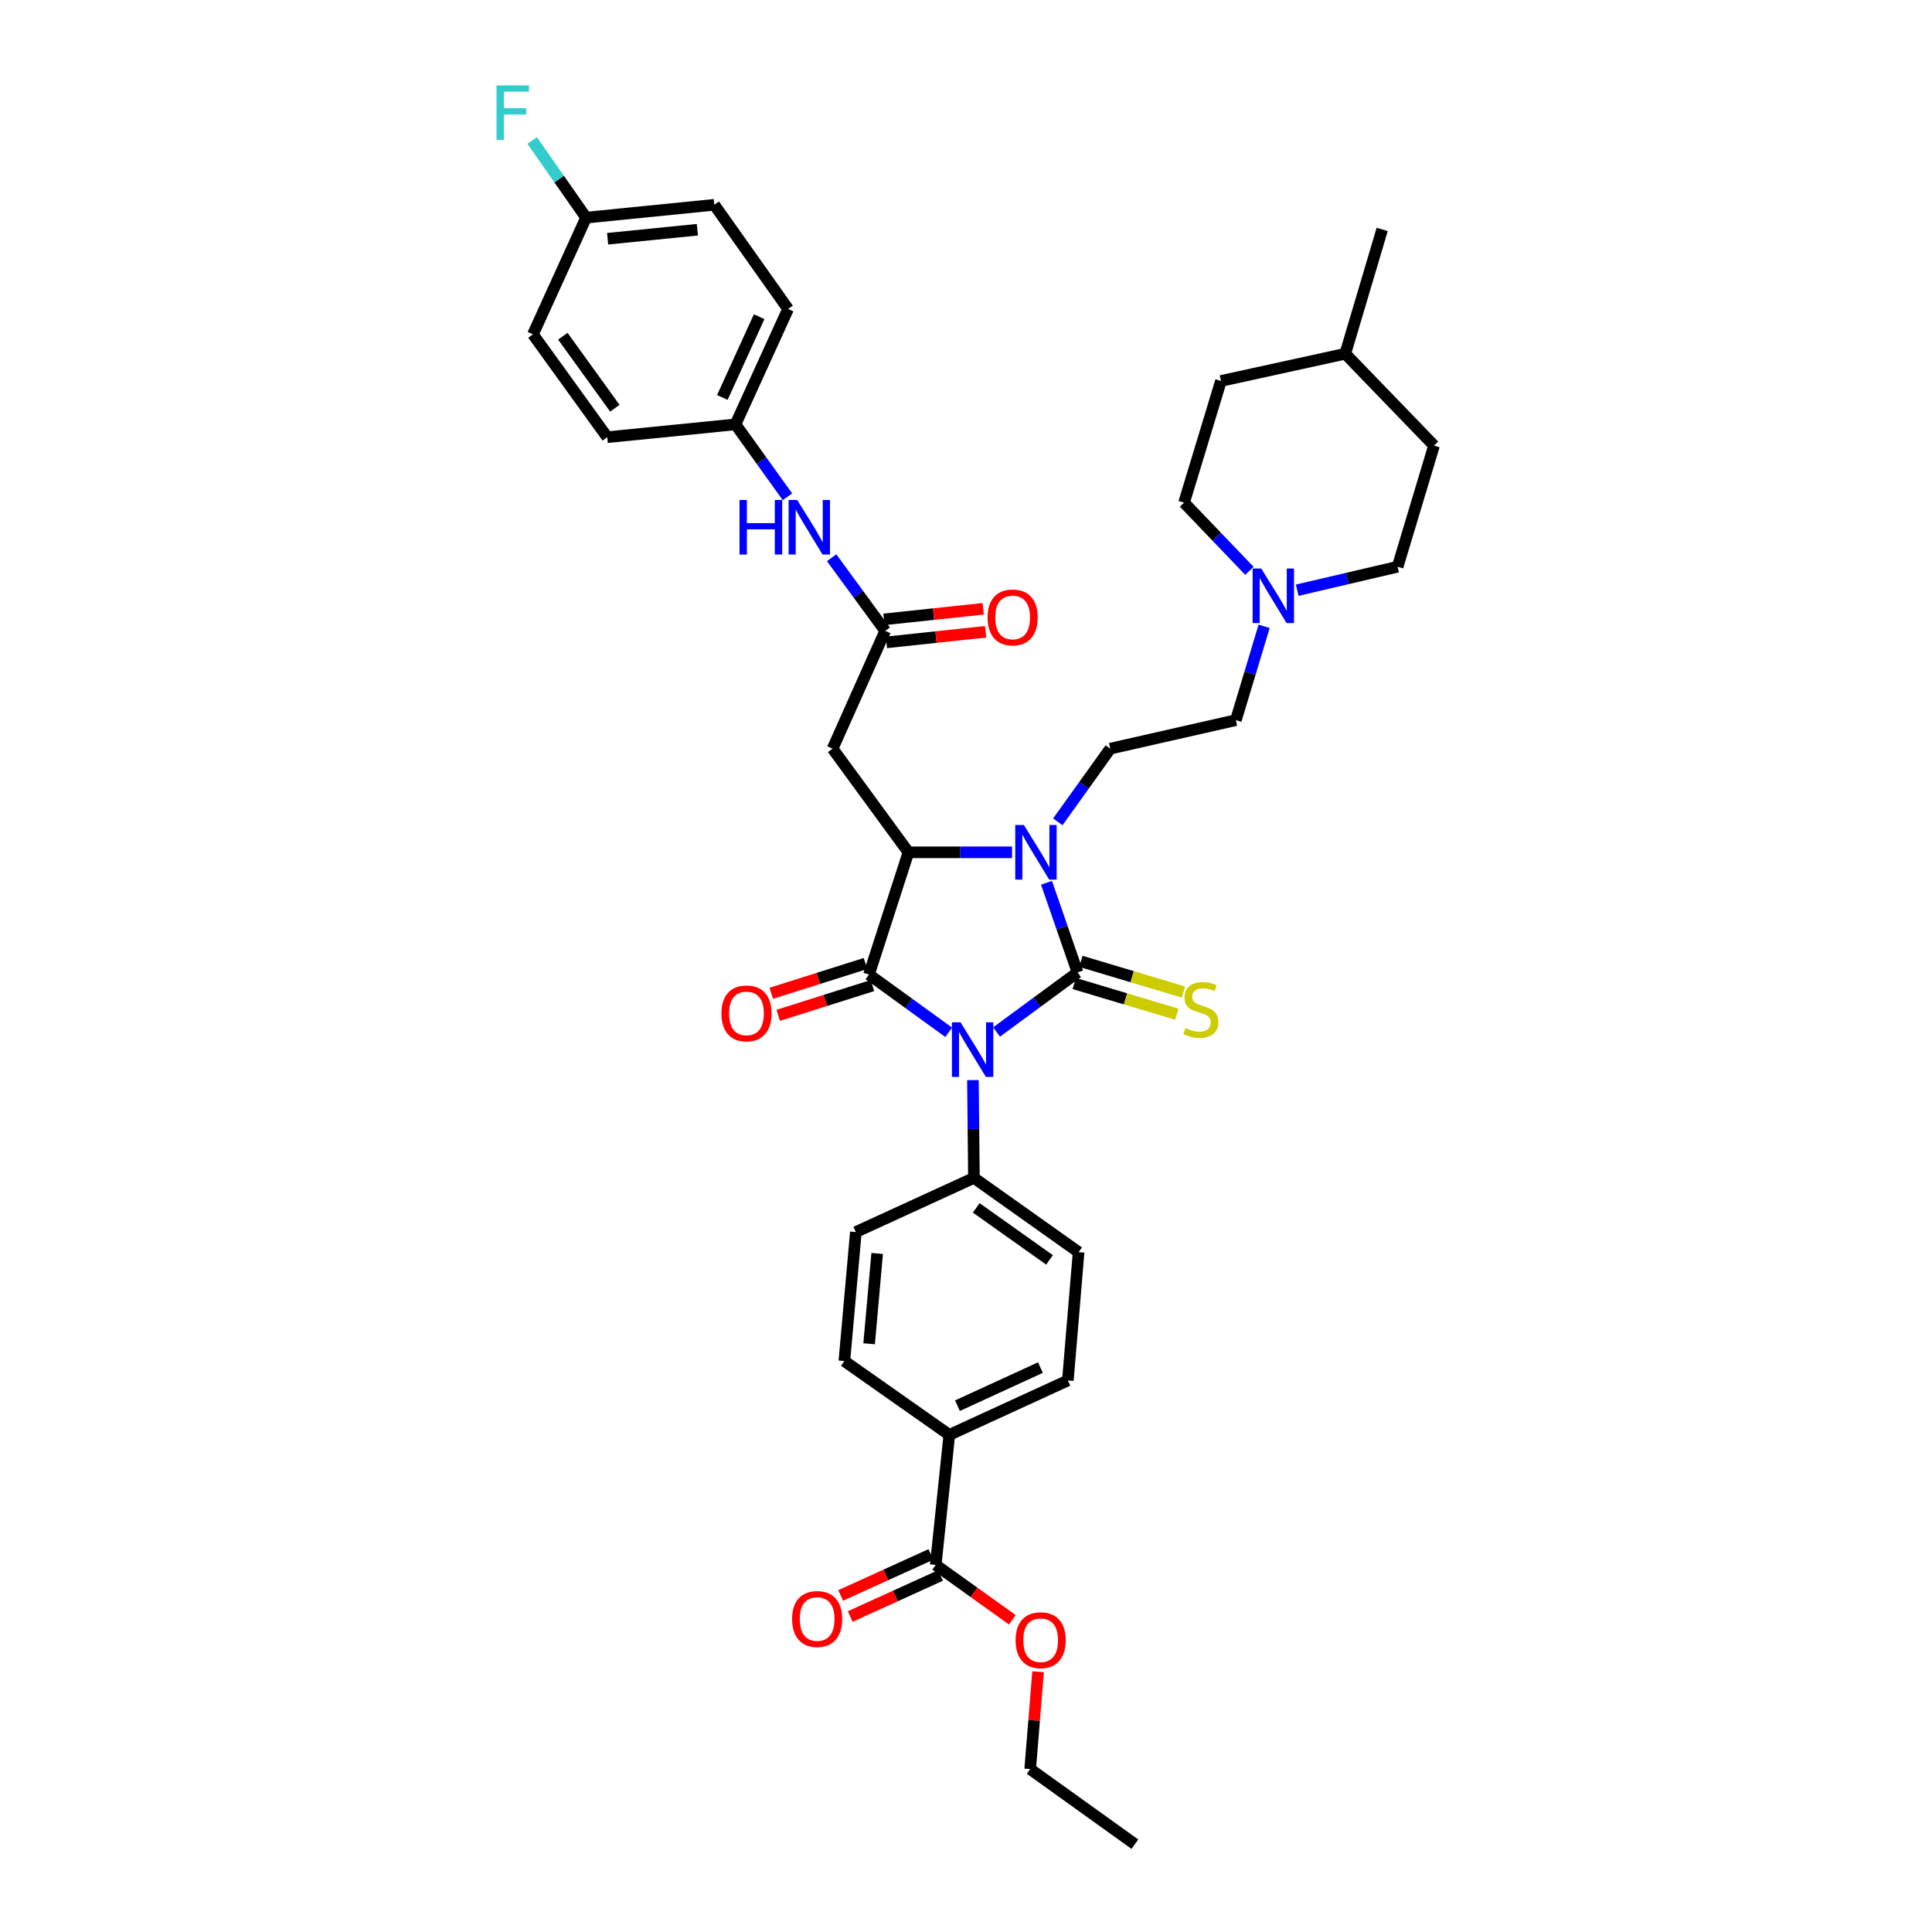 <?xml version='1.0' encoding='iso-8859-1'?>
<svg version='1.1' baseProfile='full'
              xmlns='http://www.w3.org/2000/svg'
                      xmlns:rdkit='http://www.rdkit.org/xml'
                      xmlns:xlink='http://www.w3.org/1999/xlink'
                  xml:space='preserve'
width='1000px' height='1000px' viewBox='0 0 1000 1000'>
<!-- END OF HEADER -->
<rect style='opacity:1.0;fill:#FFFFFF;stroke:none' width='1000' height='1000' x='0' y='0'> </rect>
<path class='bond-0' d='M 515.82,534.158 L 536.779,518.744' style='fill:none;fill-rule:evenodd;stroke:#0000FF;stroke-width:6px;stroke-linecap:butt;stroke-linejoin:miter;stroke-opacity:1' />
<path class='bond-0' d='M 536.779,518.744 L 557.738,503.33' style='fill:none;fill-rule:evenodd;stroke:#000000;stroke-width:6px;stroke-linecap:butt;stroke-linejoin:miter;stroke-opacity:1' />
<path class='bond-1' d='M 491.052,534.317 L 470.414,519.369' style='fill:none;fill-rule:evenodd;stroke:#0000FF;stroke-width:6px;stroke-linecap:butt;stroke-linejoin:miter;stroke-opacity:1' />
<path class='bond-1' d='M 470.414,519.369 L 449.775,504.42' style='fill:none;fill-rule:evenodd;stroke:#000000;stroke-width:6px;stroke-linecap:butt;stroke-linejoin:miter;stroke-opacity:1' />
<path class='bond-6' d='M 503.584,559.061 L 503.845,584.365' style='fill:none;fill-rule:evenodd;stroke:#0000FF;stroke-width:6px;stroke-linecap:butt;stroke-linejoin:miter;stroke-opacity:1' />
<path class='bond-6' d='M 503.845,584.365 L 504.106,609.67' style='fill:none;fill-rule:evenodd;stroke:#000000;stroke-width:6px;stroke-linecap:butt;stroke-linejoin:miter;stroke-opacity:1' />
<path class='bond-2' d='M 557.738,503.33 L 549.702,480.126' style='fill:none;fill-rule:evenodd;stroke:#000000;stroke-width:6px;stroke-linecap:butt;stroke-linejoin:miter;stroke-opacity:1' />
<path class='bond-2' d='M 549.702,480.126 L 541.667,456.922' style='fill:none;fill-rule:evenodd;stroke:#0000FF;stroke-width:6px;stroke-linecap:butt;stroke-linejoin:miter;stroke-opacity:1' />
<path class='bond-7' d='M 556.022,509.063 L 582.567,517.008' style='fill:none;fill-rule:evenodd;stroke:#000000;stroke-width:6px;stroke-linecap:butt;stroke-linejoin:miter;stroke-opacity:1' />
<path class='bond-7' d='M 582.567,517.008 L 609.113,524.953' style='fill:none;fill-rule:evenodd;stroke:#CCCC00;stroke-width:6px;stroke-linecap:butt;stroke-linejoin:miter;stroke-opacity:1' />
<path class='bond-7' d='M 559.454,497.596 L 586,505.541' style='fill:none;fill-rule:evenodd;stroke:#000000;stroke-width:6px;stroke-linecap:butt;stroke-linejoin:miter;stroke-opacity:1' />
<path class='bond-7' d='M 586,505.541 L 612.545,513.485' style='fill:none;fill-rule:evenodd;stroke:#CCCC00;stroke-width:6px;stroke-linecap:butt;stroke-linejoin:miter;stroke-opacity:1' />
<path class='bond-3' d='M 449.775,504.42 L 470.217,441.152' style='fill:none;fill-rule:evenodd;stroke:#000000;stroke-width:6px;stroke-linecap:butt;stroke-linejoin:miter;stroke-opacity:1' />
<path class='bond-11' d='M 447.972,498.713 L 423.589,506.42' style='fill:none;fill-rule:evenodd;stroke:#000000;stroke-width:6px;stroke-linecap:butt;stroke-linejoin:miter;stroke-opacity:1' />
<path class='bond-11' d='M 423.589,506.42 L 399.207,514.126' style='fill:none;fill-rule:evenodd;stroke:#FF0000;stroke-width:6px;stroke-linecap:butt;stroke-linejoin:miter;stroke-opacity:1' />
<path class='bond-11' d='M 451.579,510.127 L 427.197,517.833' style='fill:none;fill-rule:evenodd;stroke:#000000;stroke-width:6px;stroke-linecap:butt;stroke-linejoin:miter;stroke-opacity:1' />
<path class='bond-11' d='M 427.197,517.833 L 402.814,525.54' style='fill:none;fill-rule:evenodd;stroke:#FF0000;stroke-width:6px;stroke-linecap:butt;stroke-linejoin:miter;stroke-opacity:1' />
<path class='bond-8' d='M 547.516,425.377 L 561.092,406.442' style='fill:none;fill-rule:evenodd;stroke:#0000FF;stroke-width:6px;stroke-linecap:butt;stroke-linejoin:miter;stroke-opacity:1' />
<path class='bond-8' d='M 561.092,406.442 L 574.669,387.506' style='fill:none;fill-rule:evenodd;stroke:#000000;stroke-width:6px;stroke-linecap:butt;stroke-linejoin:miter;stroke-opacity:1' />
<path class='bond-37' d='M 523.843,441.152 L 497.03,441.152' style='fill:none;fill-rule:evenodd;stroke:#0000FF;stroke-width:6px;stroke-linecap:butt;stroke-linejoin:miter;stroke-opacity:1' />
<path class='bond-37' d='M 497.03,441.152 L 470.217,441.152' style='fill:none;fill-rule:evenodd;stroke:#000000;stroke-width:6px;stroke-linecap:butt;stroke-linejoin:miter;stroke-opacity:1' />
<path class='bond-4' d='M 470.217,441.152 L 430.949,387.506' style='fill:none;fill-rule:evenodd;stroke:#000000;stroke-width:6px;stroke-linecap:butt;stroke-linejoin:miter;stroke-opacity:1' />
<path class='bond-5' d='M 430.949,387.506 L 458.174,326.546' style='fill:none;fill-rule:evenodd;stroke:#000000;stroke-width:6px;stroke-linecap:butt;stroke-linejoin:miter;stroke-opacity:1' />
<path class='bond-12' d='M 458.174,326.546 L 444.313,307.617' style='fill:none;fill-rule:evenodd;stroke:#000000;stroke-width:6px;stroke-linecap:butt;stroke-linejoin:miter;stroke-opacity:1' />
<path class='bond-12' d='M 444.313,307.617 L 430.452,288.687' style='fill:none;fill-rule:evenodd;stroke:#0000FF;stroke-width:6px;stroke-linecap:butt;stroke-linejoin:miter;stroke-opacity:1' />
<path class='bond-14' d='M 458.81,332.497 L 484.481,329.757' style='fill:none;fill-rule:evenodd;stroke:#000000;stroke-width:6px;stroke-linecap:butt;stroke-linejoin:miter;stroke-opacity:1' />
<path class='bond-14' d='M 484.481,329.757 L 510.152,327.016' style='fill:none;fill-rule:evenodd;stroke:#FF0000;stroke-width:6px;stroke-linecap:butt;stroke-linejoin:miter;stroke-opacity:1' />
<path class='bond-14' d='M 457.539,320.595 L 483.21,317.854' style='fill:none;fill-rule:evenodd;stroke:#000000;stroke-width:6px;stroke-linecap:butt;stroke-linejoin:miter;stroke-opacity:1' />
<path class='bond-14' d='M 483.21,317.854 L 508.881,315.114' style='fill:none;fill-rule:evenodd;stroke:#FF0000;stroke-width:6px;stroke-linecap:butt;stroke-linejoin:miter;stroke-opacity:1' />
<path class='bond-16' d='M 504.106,609.67 L 442.992,637.706' style='fill:none;fill-rule:evenodd;stroke:#000000;stroke-width:6px;stroke-linecap:butt;stroke-linejoin:miter;stroke-opacity:1' />
<path class='bond-17' d='M 504.106,609.67 L 558.283,648.12' style='fill:none;fill-rule:evenodd;stroke:#000000;stroke-width:6px;stroke-linecap:butt;stroke-linejoin:miter;stroke-opacity:1' />
<path class='bond-17' d='M 505.305,625.199 L 543.229,652.114' style='fill:none;fill-rule:evenodd;stroke:#000000;stroke-width:6px;stroke-linecap:butt;stroke-linejoin:miter;stroke-opacity:1' />
<path class='bond-18' d='M 574.669,387.506 L 639.686,372.743' style='fill:none;fill-rule:evenodd;stroke:#000000;stroke-width:6px;stroke-linecap:butt;stroke-linejoin:miter;stroke-opacity:1' />
<path class='bond-9' d='M 484.322,810.014 L 491.364,742.69' style='fill:none;fill-rule:evenodd;stroke:#000000;stroke-width:6px;stroke-linecap:butt;stroke-linejoin:miter;stroke-opacity:1' />
<path class='bond-15' d='M 481.845,804.566 L 458.488,815.184' style='fill:none;fill-rule:evenodd;stroke:#000000;stroke-width:6px;stroke-linecap:butt;stroke-linejoin:miter;stroke-opacity:1' />
<path class='bond-15' d='M 458.488,815.184 L 435.132,825.802' style='fill:none;fill-rule:evenodd;stroke:#FF0000;stroke-width:6px;stroke-linecap:butt;stroke-linejoin:miter;stroke-opacity:1' />
<path class='bond-15' d='M 486.799,815.463 L 463.442,826.081' style='fill:none;fill-rule:evenodd;stroke:#000000;stroke-width:6px;stroke-linecap:butt;stroke-linejoin:miter;stroke-opacity:1' />
<path class='bond-15' d='M 463.442,826.081 L 440.085,836.698' style='fill:none;fill-rule:evenodd;stroke:#FF0000;stroke-width:6px;stroke-linecap:butt;stroke-linejoin:miter;stroke-opacity:1' />
<path class='bond-25' d='M 484.322,810.014 L 504.162,824.214' style='fill:none;fill-rule:evenodd;stroke:#000000;stroke-width:6px;stroke-linecap:butt;stroke-linejoin:miter;stroke-opacity:1' />
<path class='bond-25' d='M 504.162,824.214 L 524.002,838.414' style='fill:none;fill-rule:evenodd;stroke:#FF0000;stroke-width:6px;stroke-linecap:butt;stroke-linejoin:miter;stroke-opacity:1' />
<path class='bond-10' d='M 654.31,324.19 L 646.998,348.467' style='fill:none;fill-rule:evenodd;stroke:#0000FF;stroke-width:6px;stroke-linecap:butt;stroke-linejoin:miter;stroke-opacity:1' />
<path class='bond-10' d='M 646.998,348.467 L 639.686,372.743' style='fill:none;fill-rule:evenodd;stroke:#000000;stroke-width:6px;stroke-linecap:butt;stroke-linejoin:miter;stroke-opacity:1' />
<path class='bond-22' d='M 646.688,295.462 L 629.781,277.817' style='fill:none;fill-rule:evenodd;stroke:#0000FF;stroke-width:6px;stroke-linecap:butt;stroke-linejoin:miter;stroke-opacity:1' />
<path class='bond-22' d='M 629.781,277.817 L 612.873,260.172' style='fill:none;fill-rule:evenodd;stroke:#000000;stroke-width:6px;stroke-linecap:butt;stroke-linejoin:miter;stroke-opacity:1' />
<path class='bond-23' d='M 671.436,305.494 L 697.419,299.418' style='fill:none;fill-rule:evenodd;stroke:#0000FF;stroke-width:6px;stroke-linecap:butt;stroke-linejoin:miter;stroke-opacity:1' />
<path class='bond-23' d='M 697.419,299.418 L 723.403,293.342' style='fill:none;fill-rule:evenodd;stroke:#000000;stroke-width:6px;stroke-linecap:butt;stroke-linejoin:miter;stroke-opacity:1' />
<path class='bond-21' d='M 407.584,257.138 L 394.139,238.399' style='fill:none;fill-rule:evenodd;stroke:#0000FF;stroke-width:6px;stroke-linecap:butt;stroke-linejoin:miter;stroke-opacity:1' />
<path class='bond-21' d='M 394.139,238.399 L 380.695,219.66' style='fill:none;fill-rule:evenodd;stroke:#000000;stroke-width:6px;stroke-linecap:butt;stroke-linejoin:miter;stroke-opacity:1' />
<path class='bond-13' d='M 491.364,742.69 L 552.724,714.514' style='fill:none;fill-rule:evenodd;stroke:#000000;stroke-width:6px;stroke-linecap:butt;stroke-linejoin:miter;stroke-opacity:1' />
<path class='bond-13' d='M 495.573,727.585 L 538.525,707.862' style='fill:none;fill-rule:evenodd;stroke:#000000;stroke-width:6px;stroke-linecap:butt;stroke-linejoin:miter;stroke-opacity:1' />
<path class='bond-38' d='M 491.364,742.69 L 437.041,704.485' style='fill:none;fill-rule:evenodd;stroke:#000000;stroke-width:6px;stroke-linecap:butt;stroke-linejoin:miter;stroke-opacity:1' />
<path class='bond-19' d='M 442.992,637.706 L 437.041,704.485' style='fill:none;fill-rule:evenodd;stroke:#000000;stroke-width:6px;stroke-linecap:butt;stroke-linejoin:miter;stroke-opacity:1' />
<path class='bond-19' d='M 454.022,648.786 L 449.856,695.531' style='fill:none;fill-rule:evenodd;stroke:#000000;stroke-width:6px;stroke-linecap:butt;stroke-linejoin:miter;stroke-opacity:1' />
<path class='bond-20' d='M 558.283,648.12 L 552.724,714.514' style='fill:none;fill-rule:evenodd;stroke:#000000;stroke-width:6px;stroke-linecap:butt;stroke-linejoin:miter;stroke-opacity:1' />
<path class='bond-27' d='M 380.695,219.66 L 314.315,226.297' style='fill:none;fill-rule:evenodd;stroke:#000000;stroke-width:6px;stroke-linecap:butt;stroke-linejoin:miter;stroke-opacity:1' />
<path class='bond-28' d='M 380.695,219.66 L 407.914,159.917' style='fill:none;fill-rule:evenodd;stroke:#000000;stroke-width:6px;stroke-linecap:butt;stroke-linejoin:miter;stroke-opacity:1' />
<path class='bond-28' d='M 373.885,205.736 L 392.938,163.916' style='fill:none;fill-rule:evenodd;stroke:#000000;stroke-width:6px;stroke-linecap:butt;stroke-linejoin:miter;stroke-opacity:1' />
<path class='bond-31' d='M 612.873,260.172 L 631.972,197.183' style='fill:none;fill-rule:evenodd;stroke:#000000;stroke-width:6px;stroke-linecap:butt;stroke-linejoin:miter;stroke-opacity:1' />
<path class='bond-32' d='M 723.403,293.342 L 742.249,230.64' style='fill:none;fill-rule:evenodd;stroke:#000000;stroke-width:6px;stroke-linecap:butt;stroke-linejoin:miter;stroke-opacity:1' />
<path class='bond-24' d='M 303.356,112.655 L 369.716,106.005' style='fill:none;fill-rule:evenodd;stroke:#000000;stroke-width:6px;stroke-linecap:butt;stroke-linejoin:miter;stroke-opacity:1' />
<path class='bond-24' d='M 314.503,123.568 L 360.955,118.913' style='fill:none;fill-rule:evenodd;stroke:#000000;stroke-width:6px;stroke-linecap:butt;stroke-linejoin:miter;stroke-opacity:1' />
<path class='bond-26' d='M 303.356,112.655 L 289.408,92.688' style='fill:none;fill-rule:evenodd;stroke:#000000;stroke-width:6px;stroke-linecap:butt;stroke-linejoin:miter;stroke-opacity:1' />
<path class='bond-26' d='M 289.408,92.688 L 275.46,72.72' style='fill:none;fill-rule:evenodd;stroke:#33CCCC;stroke-width:6px;stroke-linecap:butt;stroke-linejoin:miter;stroke-opacity:1' />
<path class='bond-39' d='M 303.356,112.655 L 275.851,173.057' style='fill:none;fill-rule:evenodd;stroke:#000000;stroke-width:6px;stroke-linecap:butt;stroke-linejoin:miter;stroke-opacity:1' />
<path class='bond-34' d='M 537.309,865.288 L 535.264,890.482' style='fill:none;fill-rule:evenodd;stroke:#FF0000;stroke-width:6px;stroke-linecap:butt;stroke-linejoin:miter;stroke-opacity:1' />
<path class='bond-34' d='M 535.264,890.482 L 533.22,915.676' style='fill:none;fill-rule:evenodd;stroke:#000000;stroke-width:6px;stroke-linecap:butt;stroke-linejoin:miter;stroke-opacity:1' />
<path class='bond-29' d='M 314.315,226.297 L 275.851,173.057' style='fill:none;fill-rule:evenodd;stroke:#000000;stroke-width:6px;stroke-linecap:butt;stroke-linejoin:miter;stroke-opacity:1' />
<path class='bond-29' d='M 318.248,211.301 L 291.323,174.033' style='fill:none;fill-rule:evenodd;stroke:#000000;stroke-width:6px;stroke-linecap:butt;stroke-linejoin:miter;stroke-opacity:1' />
<path class='bond-30' d='M 407.914,159.917 L 369.716,106.005' style='fill:none;fill-rule:evenodd;stroke:#000000;stroke-width:6px;stroke-linecap:butt;stroke-linejoin:miter;stroke-opacity:1' />
<path class='bond-40' d='M 631.972,197.183 L 696.317,183.092' style='fill:none;fill-rule:evenodd;stroke:#000000;stroke-width:6px;stroke-linecap:butt;stroke-linejoin:miter;stroke-opacity:1' />
<path class='bond-33' d='M 742.249,230.64 L 696.317,183.092' style='fill:none;fill-rule:evenodd;stroke:#000000;stroke-width:6px;stroke-linecap:butt;stroke-linejoin:miter;stroke-opacity:1' />
<path class='bond-35' d='M 696.317,183.092 L 715.416,118.747' style='fill:none;fill-rule:evenodd;stroke:#000000;stroke-width:6px;stroke-linecap:butt;stroke-linejoin:miter;stroke-opacity:1' />
<path class='bond-36' d='M 533.22,915.676 L 587.41,954.545' style='fill:none;fill-rule:evenodd;stroke:#000000;stroke-width:6px;stroke-linecap:butt;stroke-linejoin:miter;stroke-opacity:1' />
<path  class='atom-0' d='M 497.177 529.151
L 506.433 544.114
Q 507.351 545.59, 508.827 548.264
Q 510.304 550.937, 510.383 551.097
L 510.383 529.151
L 514.134 529.151
L 514.134 557.401
L 510.264 557.401
L 500.329 541.042
Q 499.172 539.126, 497.935 536.932
Q 496.738 534.737, 496.379 534.059
L 496.379 557.401
L 492.708 557.401
L 492.708 529.151
L 497.177 529.151
' fill='#0000FF'/>
<path  class='atom-3' d='M 529.961 427.027
L 539.218 441.99
Q 540.136 443.466, 541.612 446.14
Q 543.088 448.813, 543.168 448.972
L 543.168 427.027
L 546.919 427.027
L 546.919 455.277
L 543.048 455.277
L 533.113 438.918
Q 531.956 437.002, 530.719 434.808
Q 529.522 432.613, 529.163 431.935
L 529.163 455.277
L 525.492 455.277
L 525.492 427.027
L 529.961 427.027
' fill='#0000FF'/>
<path  class='atom-8' d='M 613.571 532.124
Q 613.891 532.244, 615.207 532.802
Q 616.524 533.361, 617.96 533.72
Q 619.437 534.039, 620.873 534.039
Q 623.546 534.039, 625.103 532.762
Q 626.659 531.446, 626.659 529.171
Q 626.659 527.615, 625.861 526.658
Q 625.103 525.7, 623.906 525.181
Q 622.709 524.663, 620.714 524.064
Q 618.2 523.306, 616.684 522.588
Q 615.207 521.87, 614.13 520.354
Q 613.093 518.837, 613.093 516.284
Q 613.093 512.733, 615.487 510.538
Q 617.921 508.344, 622.709 508.344
Q 625.98 508.344, 629.691 509.9
L 628.773 512.972
Q 625.382 511.576, 622.828 511.576
Q 620.075 511.576, 618.559 512.733
Q 617.043 513.85, 617.083 515.805
Q 617.083 517.321, 617.841 518.239
Q 618.639 519.157, 619.756 519.675
Q 620.913 520.194, 622.828 520.792
Q 625.382 521.59, 626.898 522.388
Q 628.414 523.186, 629.492 524.822
Q 630.609 526.418, 630.609 529.171
Q 630.609 533.082, 627.975 535.196
Q 625.382 537.271, 621.033 537.271
Q 618.519 537.271, 616.604 536.713
Q 614.729 536.194, 612.494 535.276
L 613.571 532.124
' fill='#CCCC00'/>
<path  class='atom-11' d='M 652.826 294.26
L 662.083 309.223
Q 663.001 310.699, 664.477 313.372
Q 665.954 316.046, 666.033 316.205
L 666.033 294.26
L 669.784 294.26
L 669.784 322.509
L 665.914 322.509
L 655.979 306.15
Q 654.821 304.235, 653.585 302.041
Q 652.388 299.846, 652.028 299.168
L 652.028 322.509
L 648.358 322.509
L 648.358 294.26
L 652.826 294.26
' fill='#0000FF'/>
<path  class='atom-12' d='M 373.413 524.536
Q 373.413 517.753, 376.765 513.963
Q 380.117 510.172, 386.381 510.172
Q 392.645 510.172, 395.997 513.963
Q 399.348 517.753, 399.348 524.536
Q 399.348 531.399, 395.957 535.309
Q 392.565 539.18, 386.381 539.18
Q 380.156 539.18, 376.765 535.309
Q 373.413 531.439, 373.413 524.536
M 386.381 535.988
Q 390.69 535.988, 393.004 533.115
Q 395.358 530.202, 395.358 524.536
Q 395.358 518.99, 393.004 516.197
Q 390.69 513.364, 386.381 513.364
Q 382.072 513.364, 379.718 516.157
Q 377.403 518.95, 377.403 524.536
Q 377.403 530.242, 379.718 533.115
Q 382.072 535.988, 386.381 535.988
' fill='#FF0000'/>
<path  class='atom-13' d='M 382.763 258.776
L 386.594 258.776
L 386.594 270.786
L 401.037 270.786
L 401.037 258.776
L 404.868 258.776
L 404.868 287.025
L 401.037 287.025
L 401.037 273.978
L 386.594 273.978
L 386.594 287.025
L 382.763 287.025
L 382.763 258.776
' fill='#0000FF'/>
<path  class='atom-13' d='M 412.648 258.776
L 421.905 273.738
Q 422.823 275.215, 424.299 277.888
Q 425.775 280.561, 425.855 280.721
L 425.855 258.776
L 429.606 258.776
L 429.606 287.025
L 425.736 287.025
L 415.8 270.666
Q 414.643 268.751, 413.406 266.556
Q 412.209 264.362, 411.85 263.683
L 411.85 287.025
L 408.18 287.025
L 408.18 258.776
L 412.648 258.776
' fill='#0000FF'/>
<path  class='atom-15' d='M 511.175 319.583
Q 511.175 312.8, 514.526 309.01
Q 517.878 305.219, 524.142 305.219
Q 530.407 305.219, 533.758 309.01
Q 537.11 312.8, 537.11 319.583
Q 537.11 326.446, 533.718 330.356
Q 530.327 334.227, 524.142 334.227
Q 517.918 334.227, 514.526 330.356
Q 511.175 326.486, 511.175 319.583
M 524.142 331.035
Q 528.451 331.035, 530.766 328.162
Q 533.12 325.249, 533.12 319.583
Q 533.12 314.037, 530.766 311.244
Q 528.451 308.411, 524.142 308.411
Q 519.833 308.411, 517.479 311.204
Q 515.165 313.997, 515.165 319.583
Q 515.165 325.289, 517.479 328.162
Q 519.833 331.035, 524.142 331.035
' fill='#FF0000'/>
<path  class='atom-16' d='M 409.988 837.991
Q 409.988 831.208, 413.34 827.417
Q 416.692 823.627, 422.956 823.627
Q 429.22 823.627, 432.572 827.417
Q 435.923 831.208, 435.923 837.991
Q 435.923 844.854, 432.532 848.764
Q 429.14 852.634, 422.956 852.634
Q 416.731 852.634, 413.34 848.764
Q 409.988 844.894, 409.988 837.991
M 422.956 849.442
Q 427.265 849.442, 429.579 846.569
Q 431.933 843.657, 431.933 837.991
Q 431.933 832.445, 429.579 829.652
Q 427.265 826.819, 422.956 826.819
Q 418.647 826.819, 416.293 829.612
Q 413.978 832.405, 413.978 837.991
Q 413.978 843.697, 416.293 846.569
Q 418.647 849.442, 422.956 849.442
' fill='#FF0000'/>
<path  class='atom-26' d='M 525.672 848.97
Q 525.672 842.187, 529.023 838.397
Q 532.375 834.606, 538.639 834.606
Q 544.904 834.606, 548.255 838.397
Q 551.607 842.187, 551.607 848.97
Q 551.607 855.833, 548.215 859.743
Q 544.824 863.613, 538.639 863.613
Q 532.415 863.613, 529.023 859.743
Q 525.672 855.873, 525.672 848.97
M 538.639 860.421
Q 542.948 860.421, 545.263 857.549
Q 547.617 854.636, 547.617 848.97
Q 547.617 843.424, 545.263 840.631
Q 542.948 837.798, 538.639 837.798
Q 534.33 837.798, 531.976 840.591
Q 529.662 843.384, 529.662 848.97
Q 529.662 854.676, 531.976 857.549
Q 534.33 860.421, 538.639 860.421
' fill='#FF0000'/>
<path  class='atom-27' d='M 257.005 44.2
L 273.803 44.2
L 273.803 47.432
L 260.796 47.432
L 260.796 56.011
L 272.367 56.011
L 272.367 59.282
L 260.796 59.282
L 260.796 72.449
L 257.005 72.449
L 257.005 44.2
' fill='#33CCCC'/>
</svg>

